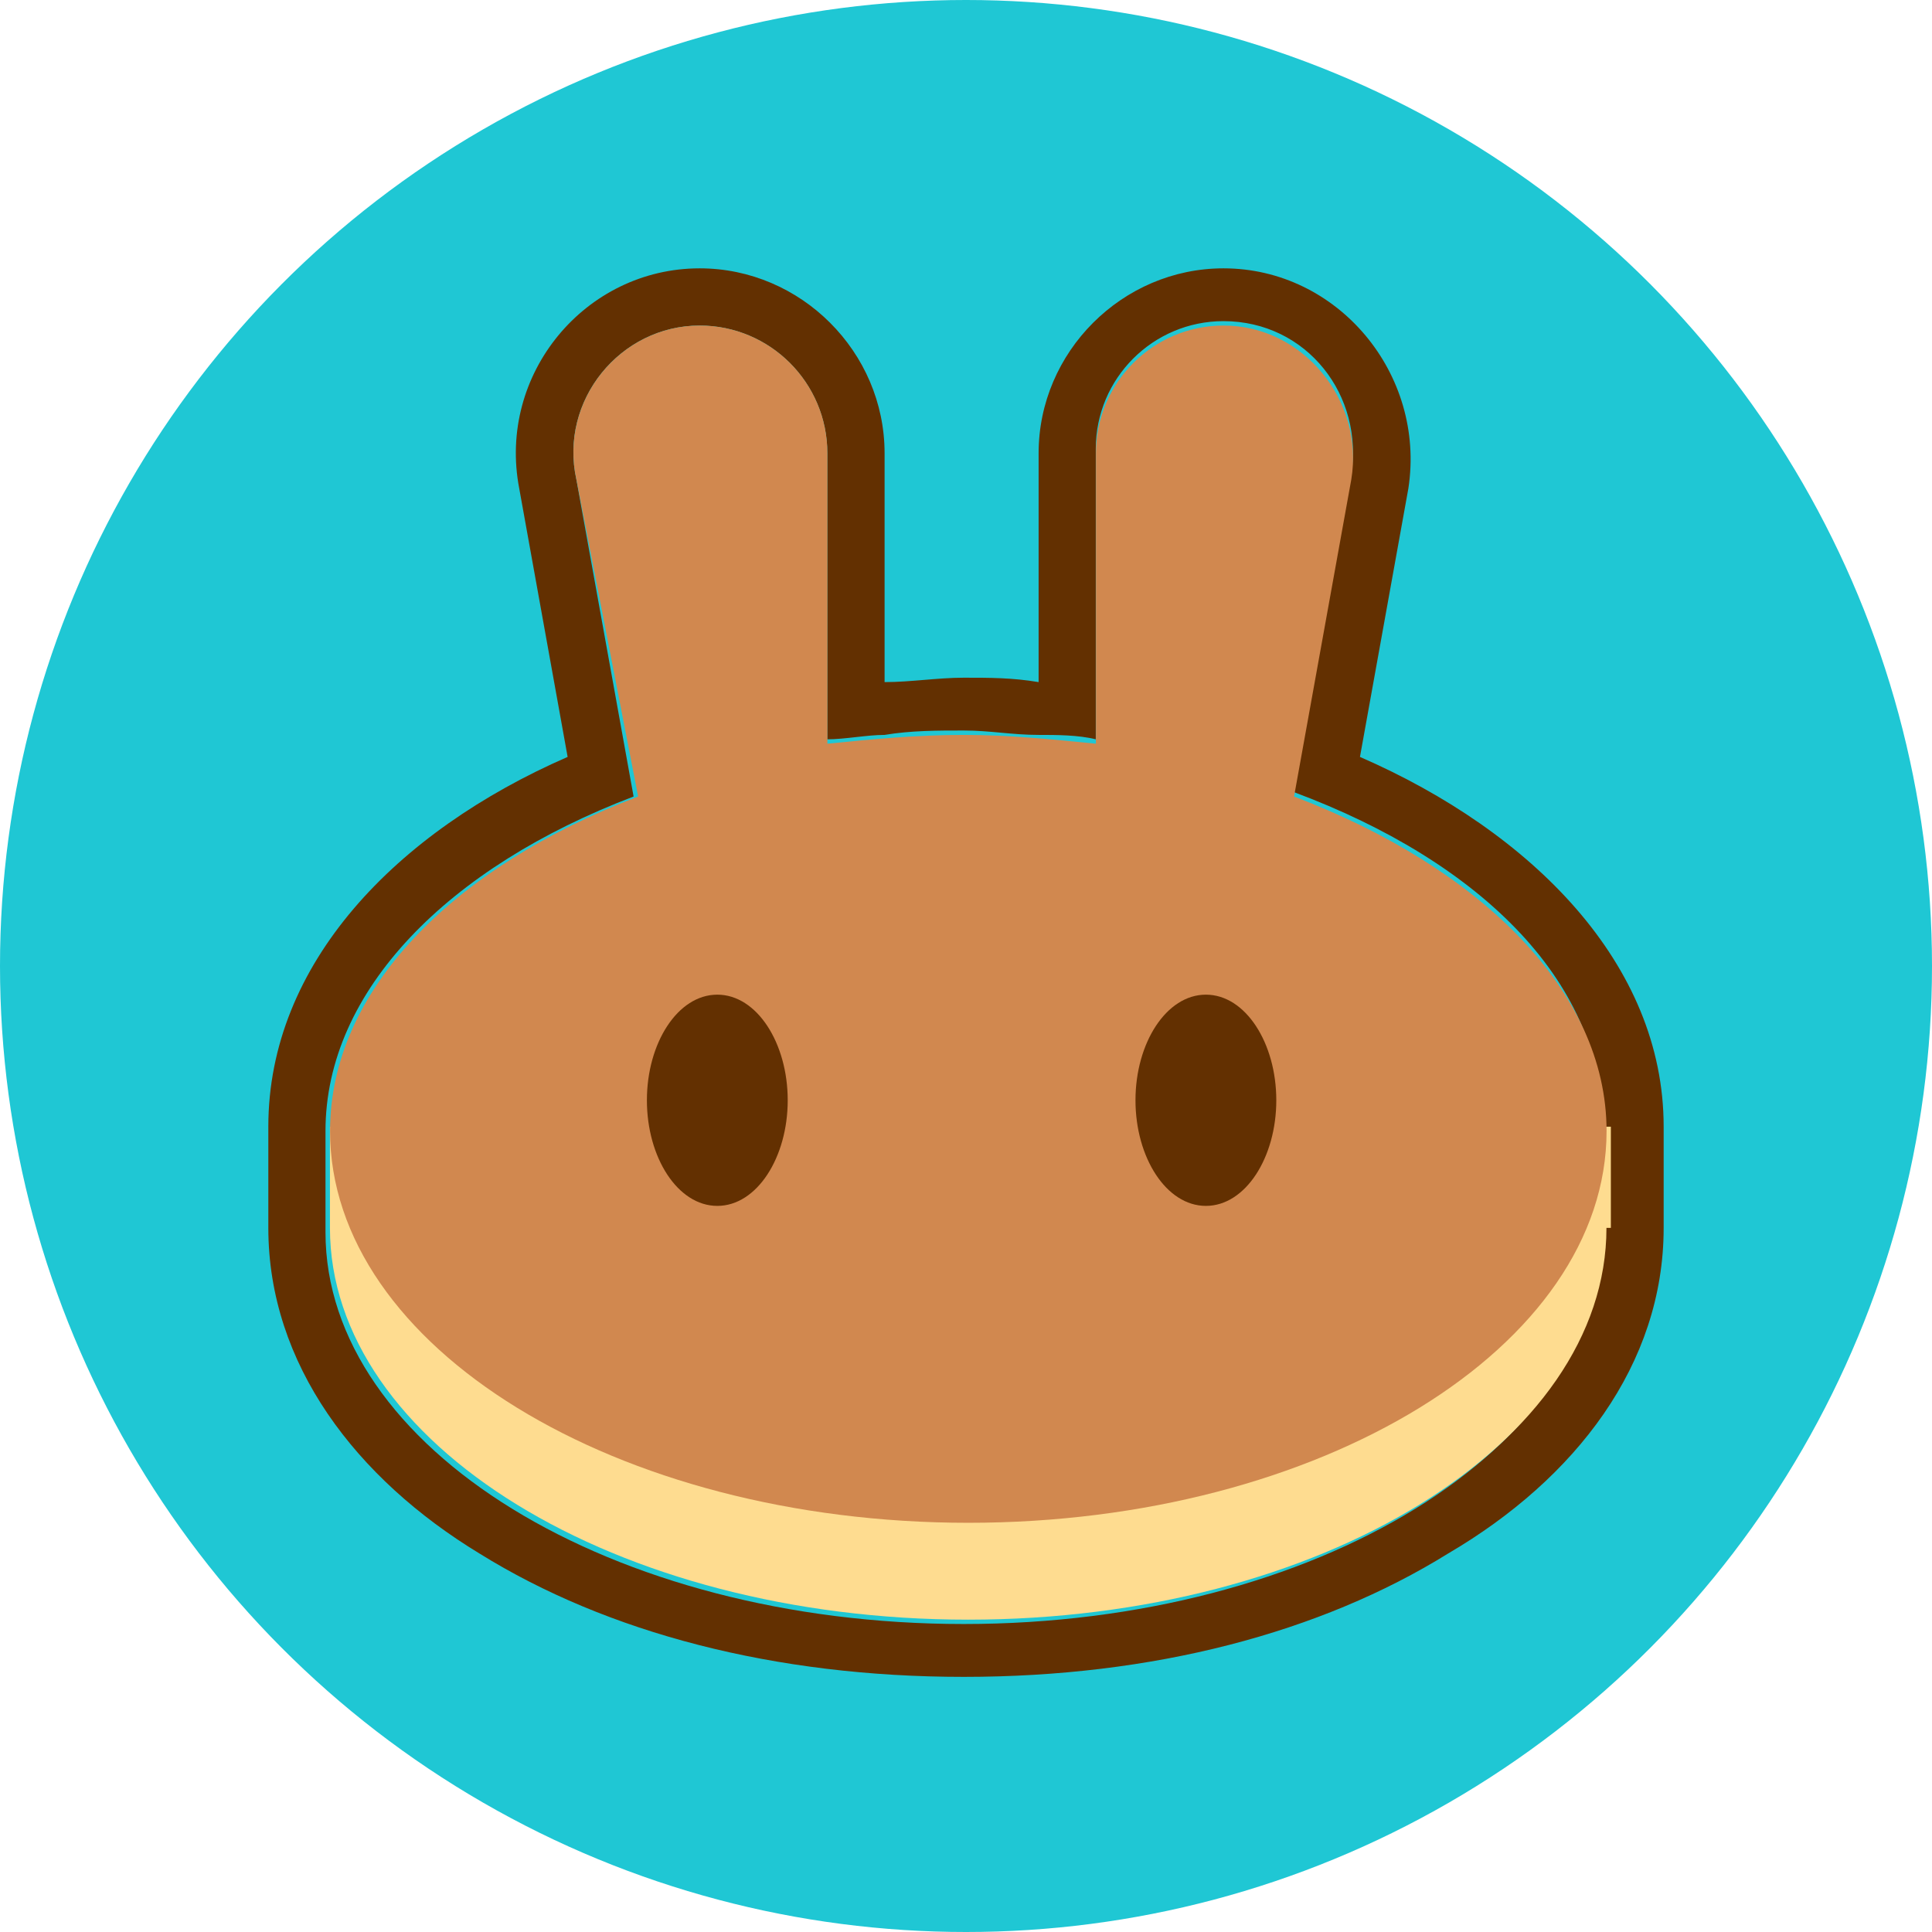 <?xml version="1.0" encoding="UTF-8"?> <svg xmlns="http://www.w3.org/2000/svg" height="36" viewBox="0 0 36 36" width="36"><g fill="none" fill-rule="evenodd"><circle cx="18" cy="18" fill="#1fc7d4" fill-rule="nonzero" r="18"></circle><g transform="translate(5 5)"><path d="m4.675 4.101c-.41-2.132 1.23-4.101 3.363-4.101 1.886 0 3.445 1.558 3.445 3.445v4.265c.492 0 .984-.082 1.476-.082.492 0 .902 0 1.394.082v-4.265c0-1.886 1.558-3.445 3.445-3.445 2.132 0 3.773 1.968 3.445 4.101l-.902 5.003c3.199 1.394 5.659 3.855 5.659 6.89v1.886c0 2.543-1.64 4.675-4.019 6.069-2.379 1.476-5.495 2.297-9.022 2.297-3.527 0-6.644-.82-9.022-2.297-2.297-1.394-3.937-3.527-3.937-6.069v-1.886c0-3.035 2.379-5.495 5.577-6.89zm14.435 5.659 1.066-5.905c.246-1.476-.82-2.871-2.379-2.871-1.312 0-2.379 1.066-2.379 2.379v5.413c-.328-.082-.738-.082-1.066-.082-.492 0-.902-.082-1.394-.082-.492 0-.984 0-1.476.082-.328 0-.738.082-1.066.082v-5.331c0-1.312-1.066-2.379-2.379-2.379-1.476 0-2.625 1.394-2.297 2.871l1.066 5.905c-3.445 1.312-5.741 3.609-5.741 6.233v1.886c0 4.019 5.331 7.3 11.893 7.3 6.562 0 11.893-3.281 11.893-7.3v-1.886c.082-2.707-2.215-5.003-5.741-6.315z" fill="#633001"></path><path d="m24.934 17.88c0 4.019-5.331 7.3-11.893 7.3-6.562 0-11.893-3.281-11.893-7.3v-1.886h23.868v1.886z" fill="#fedc90" fill-rule="nonzero"></path><path d="m5.741 3.937c-.328-1.476.82-2.871 2.297-2.871 1.312 0 2.379 1.066 2.379 2.379v5.413c.82-.082 1.64-.164 2.543-.164.82 0 1.64.082 2.461.164v-5.413c0-1.312 1.066-2.379 2.379-2.379 1.476 0 2.625 1.394 2.379 2.871l-1.066 5.905c3.445 1.312 5.823 3.609 5.823 6.233 0 4.019-5.331 7.3-11.893 7.3-6.562 0-11.893-3.281-11.893-7.3 0-2.625 2.297-4.921 5.741-6.233z" fill="#d1884f"></path><path d="m9.678 15.502c0 1.066-.574 1.968-1.312 1.968s-1.312-.902-1.312-1.968c0-1.066.574-1.968 1.312-1.968s1.312.902 1.312 1.968zm9.104 0c0 1.066-.574 1.968-1.312 1.968-.738 0-1.312-.902-1.312-1.968 0-1.066.574-1.968 1.312-1.968.738 0 1.312.902 1.312 1.968z" fill="#633001" fill-rule="nonzero"></path></g></g></svg> 